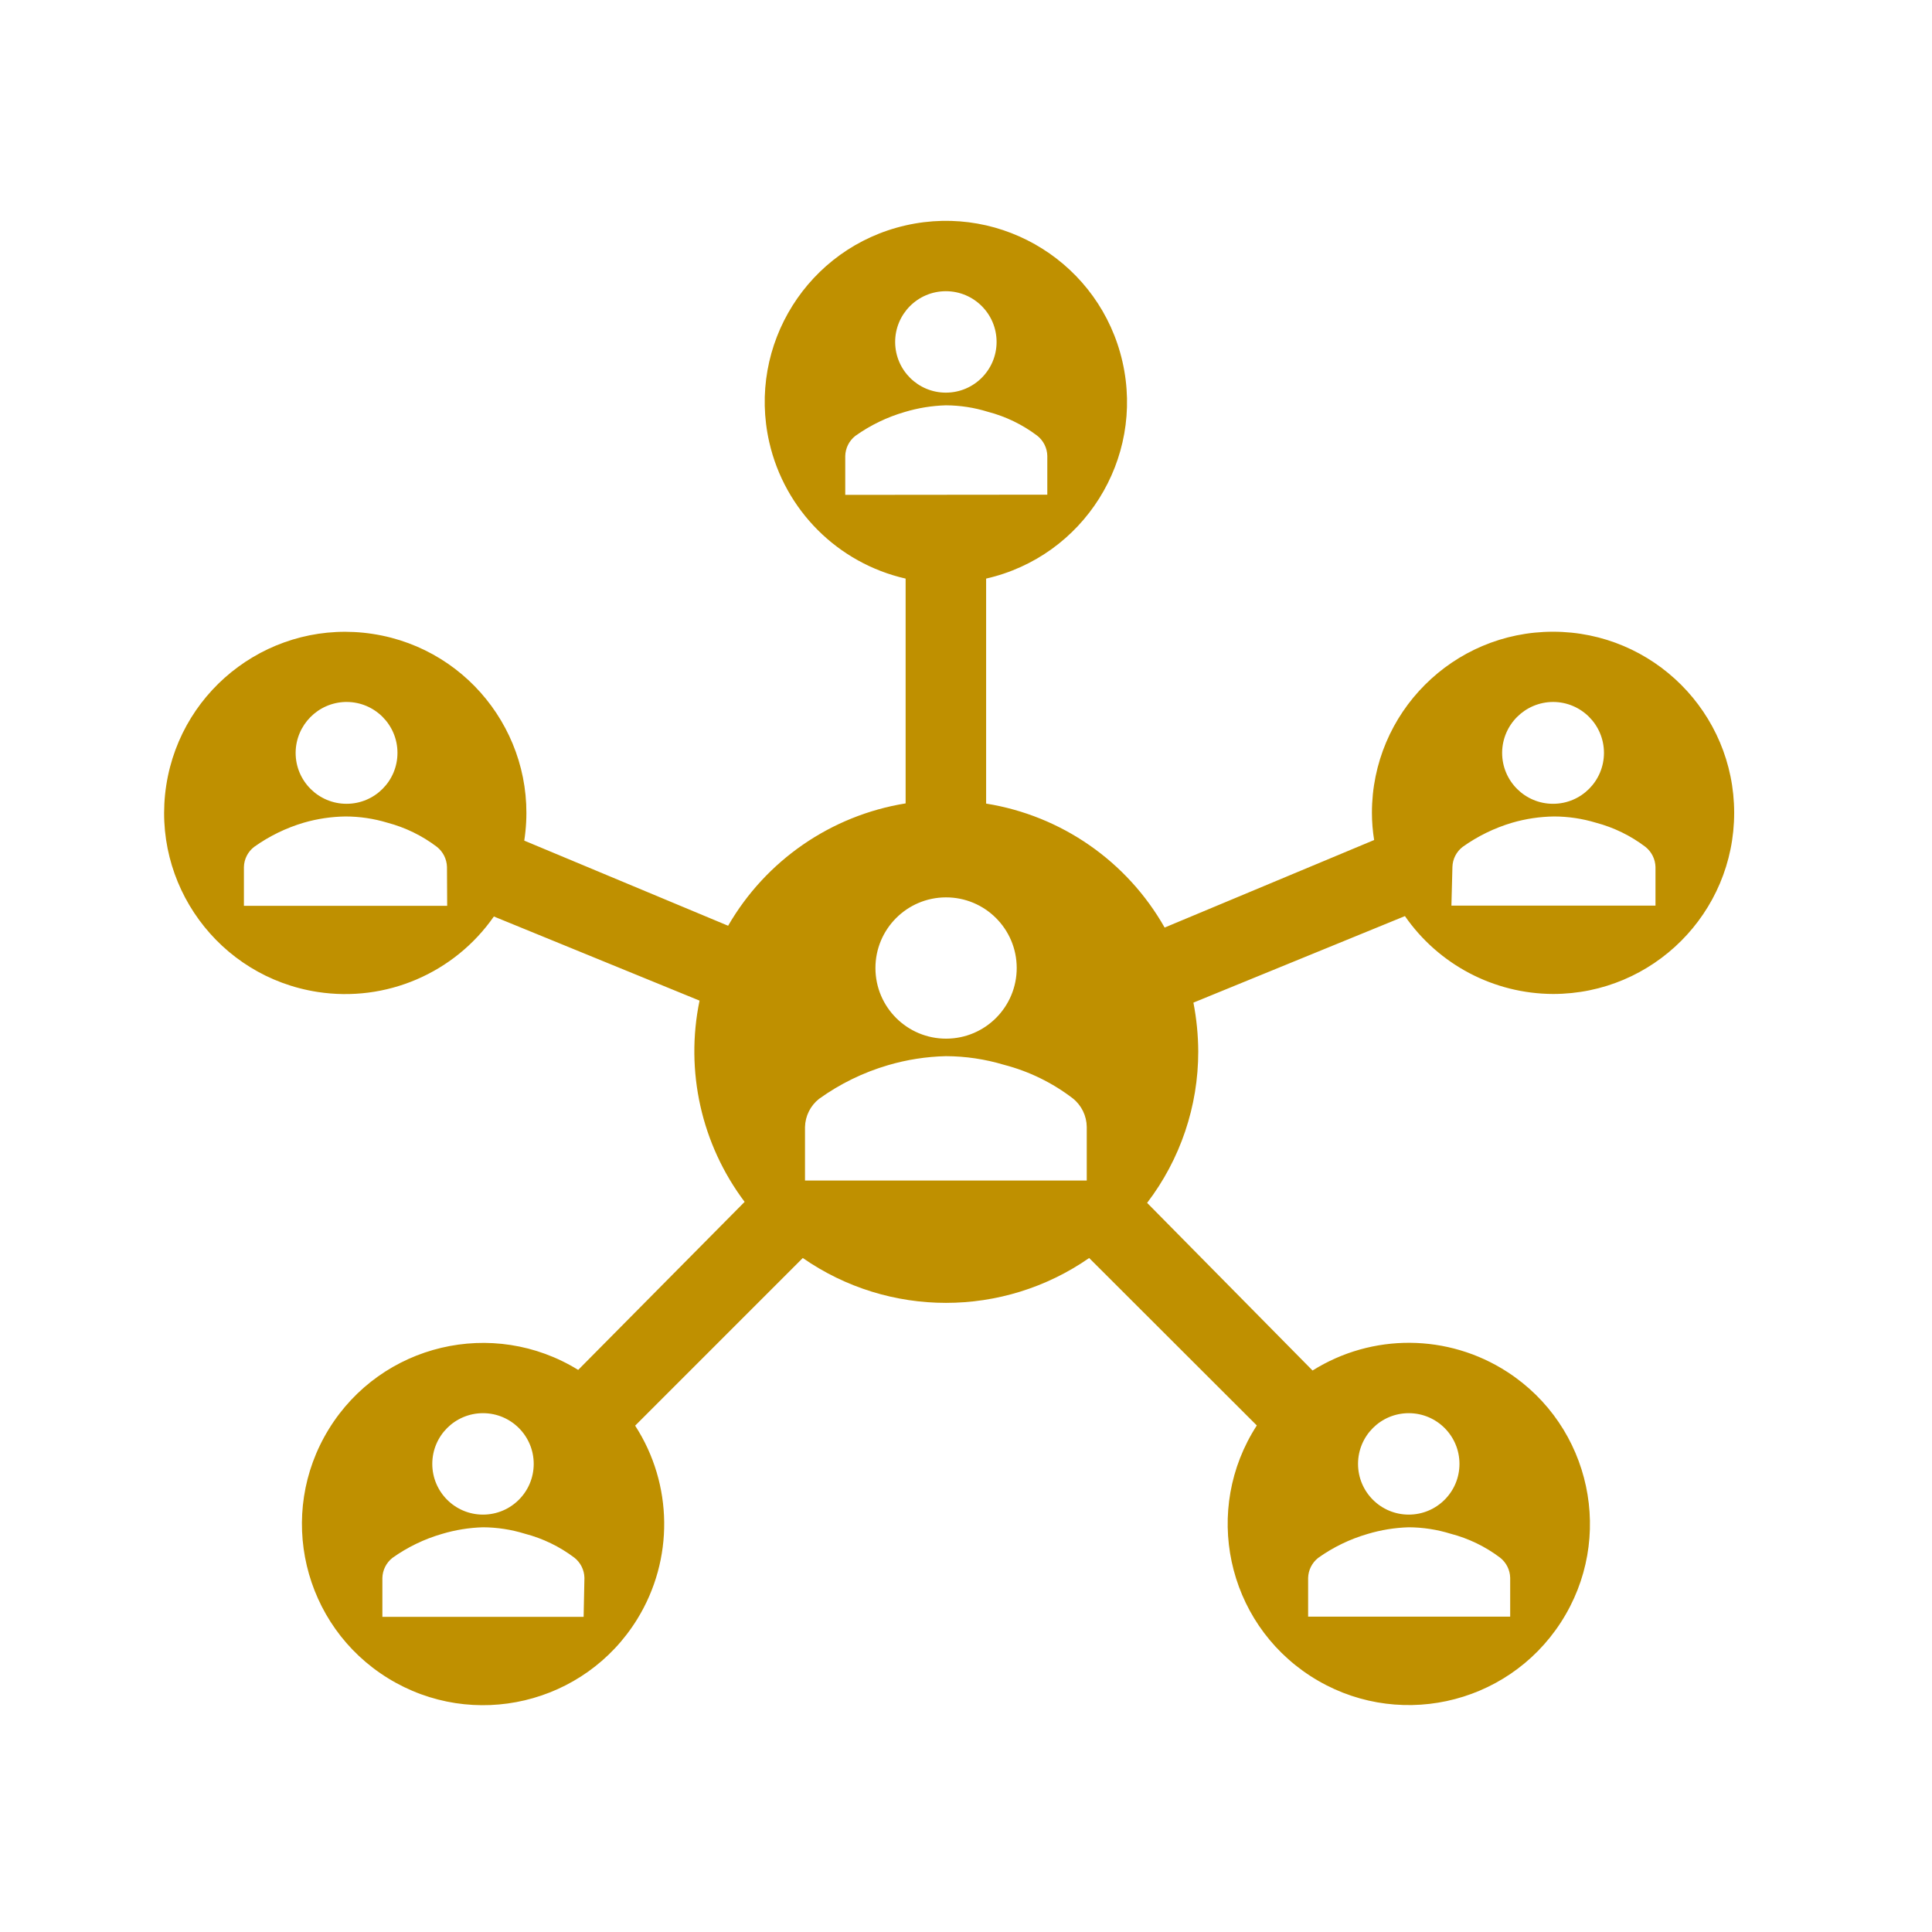 <svg width="192" height="192" xmlns="http://www.w3.org/2000/svg" xmlns:xlink="http://www.w3.org/1999/xlink" xml:space="preserve" overflow="hidden"><g transform="translate(-609 -212)"><path d="M763.34 310.78C773.281 310.78 781.34 302.721 781.34 292.78 781.34 282.839 773.281 274.78 763.34 274.78 753.399 274.78 745.34 282.839 745.34 292.78 745.342 293.684 745.416 294.587 745.56 295.48L724.74 304.18C721.006 297.591 714.478 293.058 707 291.86L707 269.5C716.693 267.291 722.759 257.643 720.55 247.95 718.341 238.258 708.693 232.191 699 234.4 689.307 236.609 683.241 246.258 685.45 255.95 686.987 262.695 692.255 267.963 699 269.5L699 291.84C691.592 293.038 685.115 297.503 681.36 304L661.1 295.54C662.619 285.716 655.886 276.52 646.061 275.001 636.237 273.482 627.042 280.215 625.523 290.04 624.004 299.864 630.737 309.06 640.561 310.579 647.354 311.629 654.151 308.719 658.08 303.08L678.52 311.44C677.071 318.441 678.703 325.727 683 331.44L666.46 348.14C658 342.92 646.91 345.546 641.689 354.006 636.469 362.466 639.095 373.556 647.555 378.777 656.015 383.997 667.106 381.371 672.326 372.911 675.975 366.998 675.894 359.513 672.12 353.68L688.78 337.02C697.336 342.964 708.684 342.964 717.24 337.02L733.9 353.66C728.495 362.003 730.876 373.148 739.219 378.554 747.562 383.959 758.708 381.578 764.113 373.235 769.519 364.892 767.137 353.746 758.794 348.341 752.919 344.534 745.37 344.479 739.44 348.2L723 331.54C726.299 327.221 728.085 321.935 728.08 316.5 728.073 314.869 727.912 313.241 727.6 311.64L748.62 303.04C751.969 307.868 757.464 310.757 763.34 310.78ZM763.34 281.76C766.135 281.76 768.4 284.025 768.4 286.82 768.4 289.615 766.134 291.88 763.34 291.88 760.545 291.88 758.28 289.615 758.28 286.82 758.28 286.813 758.28 286.807 758.28 286.8 758.302 284.018 760.558 281.771 763.34 281.76ZM753.34 298.16C753.36 297.373 753.735 296.638 754.36 296.16 755.855 295.093 757.518 294.282 759.28 293.76 760.632 293.367 762.032 293.158 763.44 293.14 764.85 293.142 766.251 293.351 767.6 293.76 769.381 294.231 771.053 295.046 772.52 296.16 773.133 296.646 773.499 297.378 773.52 298.16L773.52 302 753.24 302ZM643.44 281.76C646.235 281.76 648.5 284.025 648.5 286.82 648.5 289.615 646.234 291.88 643.44 291.88 640.645 291.88 638.38 289.615 638.38 286.82 638.38 286.813 638.38 286.807 638.38 286.8 638.401 284.056 640.597 281.825 643.34 281.76ZM653.44 302.02 633.24 302.02 633.24 298.16C633.26 297.373 633.635 296.638 634.26 296.16 635.756 295.093 637.418 294.282 639.18 293.76 640.532 293.367 641.932 293.158 643.34 293.14 644.75 293.142 646.151 293.351 647.5 293.76 649.281 294.231 650.953 295.046 652.42 296.16 653.033 296.646 653.399 297.378 653.42 298.16ZM657 352.44C659.784 352.44 662.04 354.696 662.04 357.48 662.04 360.264 659.784 362.52 657 362.52 654.216 362.52 651.96 360.264 651.96 357.48 651.96 354.696 654.216 352.44 657 352.44ZM667 372.68 647 372.68 647 368.82C647.018 368.037 647.385 367.304 648 366.82 649.494 365.755 651.158 364.95 652.92 364.44 654.245 364.042 655.617 363.82 657 363.78 658.411 363.787 659.813 364.002 661.16 364.42 662.94 364.882 664.612 365.691 666.08 366.8 666.695 367.284 667.062 368.017 667.08 368.8ZM703 240.94C705.784 240.94 708.04 243.197 708.04 245.98 708.04 248.764 705.783 251.02 703 251.02 700.224 251.02 697.971 248.776 697.96 246 697.949 243.217 700.196 240.951 702.98 240.94 702.987 240.94 702.993 240.94 703 240.94ZM693 261.18 693 257.32C693.018 256.537 693.385 255.804 694 255.32 695.494 254.255 697.158 253.45 698.92 252.94 700.245 252.542 701.617 252.32 703 252.28 704.411 252.287 705.813 252.502 707.16 252.92 708.94 253.382 710.612 254.191 712.08 255.3 712.695 255.784 713.062 256.517 713.08 257.3L713.08 261.16ZM703 301.18C706.877 301.169 710.029 304.303 710.04 308.18 710.051 312.057 706.917 315.209 703.04 315.22 699.163 315.231 696.011 312.097 696 308.22 696 308.213 696 308.207 696 308.2 696 304.331 699.131 301.191 703 301.18ZM717 329.32 689 329.32 689 324C689.027 322.905 689.54 321.878 690.4 321.2 692.476 319.709 694.788 318.58 697.24 317.86 699.112 317.308 701.049 317.006 703 316.96 704.958 316.966 706.905 317.256 708.78 317.82 711.261 318.464 713.587 319.6 715.62 321.16 716.483 321.851 716.99 322.894 717 324ZM749 352.44C751.784 352.44 754.04 354.696 754.04 357.48 754.04 360.264 751.784 362.52 749 362.52 746.216 362.52 743.96 360.264 743.96 357.48 743.96 354.696 746.216 352.44 749 352.44ZM739 368.82C739.018 368.037 739.385 367.304 740 366.82 741.494 365.755 743.158 364.95 744.92 364.44 746.245 364.042 747.617 363.82 749 363.78 750.411 363.787 751.813 364.002 753.16 364.42 754.94 364.882 756.612 365.691 758.08 366.8 758.695 367.284 759.062 368.017 759.08 368.8L759.08 372.66 739 372.66Z" fill="#BF9000"/></g></svg>